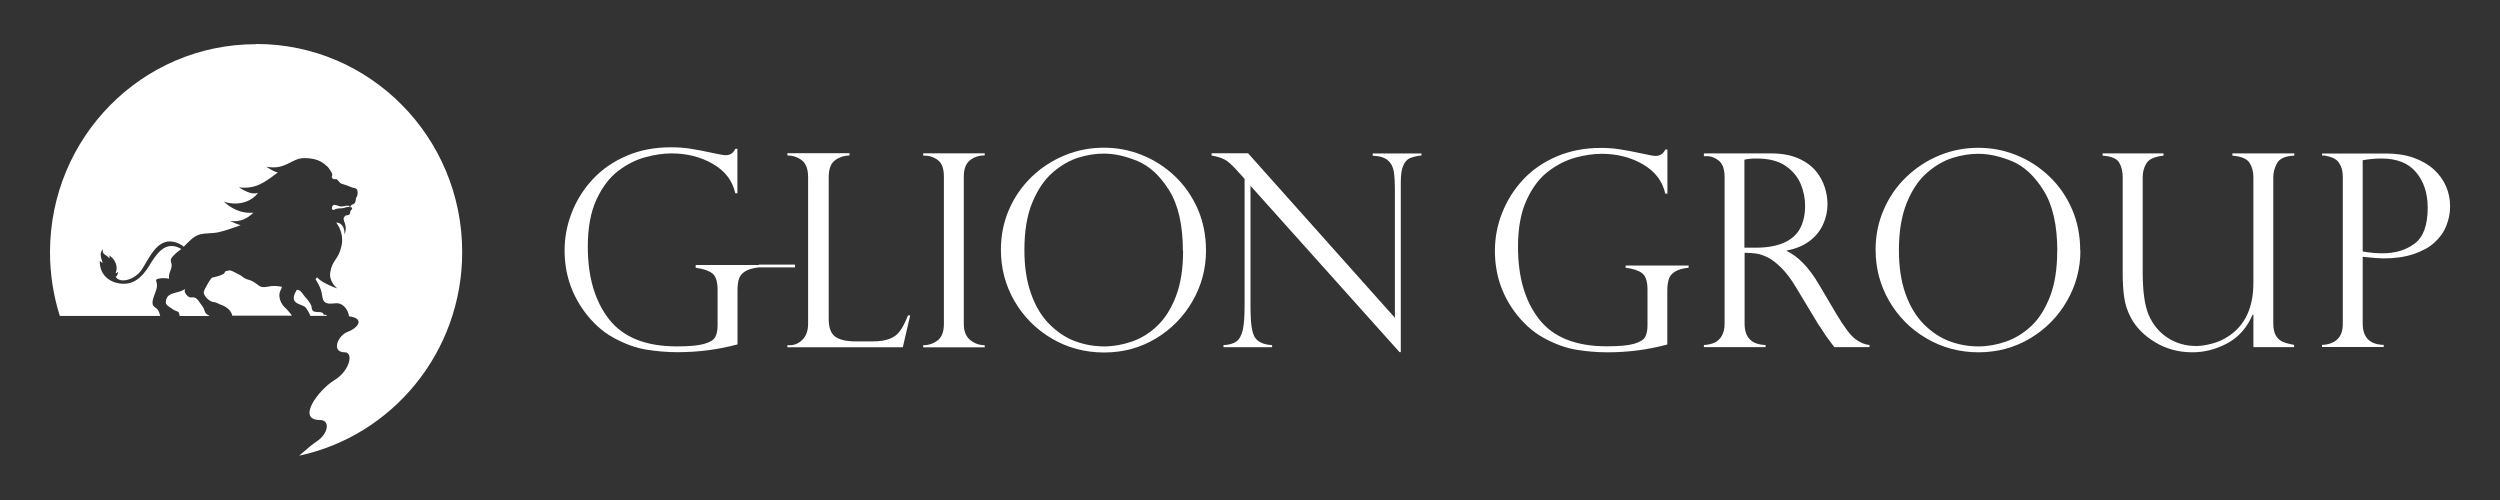 <?xml version="1.0" encoding="UTF-8"?>
<svg id="_レイヤー_1" data-name="レイヤー 1" xmlns="http://www.w3.org/2000/svg" viewBox="0 0 250 50">
  <rect x="0" y="0" width="250" height="50" fill="#333333" stroke="none"/>
  <defs>
    <style>
      .cls-1, .cls-2 {
        fill: #fff;
        stroke-width: 0px;
      }

      .cls-2 {
        fill-rule: evenodd;
      }
    </style>
  </defs>
  <path class="cls-1" d="M75.88,26.5h-6.31v.28c.73.09,1.27.27,1.64.54.36.27.55.83.55,1.67v3.55c0,.49-.08.88-.24,1.17-.16.29-.53.52-1.11.68-.58.17-1.48.25-2.72.25-3.12,0-5.38-.91-6.79-2.72-1.41-1.81-2.12-4.22-2.12-7.25,0-1.9.29-3.47.87-4.72.58-1.25,1.31-2.21,2.18-2.87.88-.66,1.78-1.11,2.71-1.36.93-.25,1.79-.38,2.6-.38,1.55,0,2.94.35,4.15,1.05,1.21.7,1.96,1.68,2.24,2.94h.21v-4.45h-.21c-.2.43-.52.64-.95.64-.2,0-.53-.05-1-.16-1.19-.26-2.08-.42-2.67-.51-.6-.08-1.21-.12-1.83-.12-1.62,0-3.09.28-4.41.85-1.33.57-2.45,1.34-3.37,2.32-.92.98-1.62,2.09-2.11,3.33-.49,1.24-.73,2.51-.73,3.82,0,2.25.65,4.26,1.94,6.05.86,1.18,1.85,2.08,2.98,2.69,1.12.61,2.2,1,3.24,1.17,1.04.17,2.09.26,3.15.26,2.06,0,4.05-.26,5.98-.78v-5.4c0-.49.05-.89.16-1.19.1-.3.32-.54.63-.73.32-.19.76-.31,1.34-.38h3.62v-.28h-3.62Z"/>
  <path class="cls-1" d="M78.74,34.52h.26c.47,0,.89-.19,1.26-.56.36-.37.55-.9.55-1.58v-14.65c0-.81-.21-1.37-.61-1.69-.41-.32-.89-.48-1.46-.5v-.22h6.21v.22c-.55.02-1.03.18-1.45.49-.42.31-.63.87-.63,1.7v14.17c0,.84.21,1.43.63,1.75.42.32,1.12.49,2.07.49h1.67c.73,0,1.31-.09,1.75-.27.44-.17.78-.44,1.03-.8.26-.36.52-.87.78-1.53h.22l-.74,3.19h-11.54v-.21Z"/>
  <path class="cls-1" d="M98.47,15.32v.22c-.58,0-1.07.17-1.48.49-.4.33-.61.86-.61,1.62v14.73c0,.75.22,1.29.65,1.63.43.34.91.51,1.44.51v.21h-6.15v-.21c.56,0,1.05-.17,1.46-.49.41-.33.61-.88.61-1.64v-14.73c0-.81-.21-1.36-.61-1.66-.41-.3-.89-.45-1.46-.45v-.22h6.15Z"/>
  <path class="cls-1" d="M120.6,25.05c0,1.82-.45,3.51-1.35,5.07-.9,1.56-2.13,2.81-3.68,3.74-1.56.93-3.28,1.39-5.16,1.39s-3.64-.46-5.22-1.39c-1.58-.93-2.83-2.18-3.74-3.75-.91-1.57-1.36-3.28-1.36-5.14,0-1.42.27-2.76.81-4.01.54-1.25,1.3-2.34,2.26-3.27.97-.93,2.08-1.65,3.32-2.16,1.24-.51,2.54-.76,3.89-.76s2.6.24,3.82.73c1.22.49,2.32,1.19,3.29,2.11.97.92,1.73,2.02,2.29,3.28.55,1.26.83,2.65.83,4.16M118.29,25.1c0-2.58-.46-4.6-1.37-6.06-.91-1.46-1.96-2.43-3.16-2.93-1.19-.5-2.32-.75-3.37-.75-.82,0-1.67.13-2.54.4-.88.27-1.73.76-2.56,1.47-.83.71-1.51,1.71-2.05,3-.54,1.29-.8,2.89-.8,4.78,0,1.67.22,3.12.67,4.37.44,1.24,1.05,2.26,1.83,3.04.78.78,1.63,1.35,2.57,1.7.94.35,1.91.52,2.92.52.91,0,1.82-.16,2.75-.48.93-.32,1.78-.84,2.54-1.57.77-.72,1.39-1.71,1.87-2.95.48-1.24.72-2.76.72-4.55"/>
  <path class="cls-1" d="M142.15,15.32v.22c-.49.06-.88.16-1.17.28-.28.13-.51.38-.66.75-.16.37-.24.91-.24,1.61v17.03h-.13l-14.9-16.63v11.94c0,.99.04,1.73.12,2.21.08.48.19.83.34,1.04.32.46.89.7,1.7.74v.21h-4.86v-.21c.55-.02.97-.14,1.27-.35.3-.21.52-.58.65-1.13.13-.55.19-1.38.19-2.48v-12.66l-.65-.72c-.57-.65-1.03-1.06-1.37-1.23-.34-.17-.77-.3-1.28-.39v-.22h3.65l14.68,16.45v-12.53c0-.94-.03-1.64-.11-2.1-.08-.47-.27-.84-.6-1.12-.32-.28-.82-.43-1.51-.46v-.22h4.88Z"/>
  <path class="cls-1" d="M166.74,19.37h-.21c-.28-1.26-1.03-2.24-2.24-2.94-1.21-.7-2.59-1.05-4.14-1.05-.81,0-1.67.13-2.6.38-.92.25-1.82.7-2.7,1.36-.88.66-1.6,1.61-2.18,2.86-.58,1.25-.87,2.82-.87,4.71,0,3.02.7,5.43,2.11,7.23,1.41,1.81,3.67,2.71,6.78,2.71,1.23,0,2.13-.08,2.71-.25.58-.17.95-.39,1.11-.68.16-.29.24-.68.24-1.17v-3.55c0-.84-.18-1.4-.55-1.67-.36-.27-.91-.45-1.64-.54v-.22h6.3v.22c-.58.06-1.03.19-1.34.38-.32.19-.53.43-.63.73-.1.3-.16.69-.16,1.18v5.39c-1.93.52-3.92.78-5.97.78-1.06,0-2.11-.09-3.14-.26-1.03-.17-2.11-.56-3.23-1.17-1.12-.61-2.11-1.5-2.97-2.68-1.29-1.78-1.93-3.79-1.93-6.04,0-1.3.24-2.58.73-3.81.49-1.24,1.19-2.34,2.1-3.32.92-.98,2.04-1.75,3.36-2.31,1.32-.56,2.79-.85,4.4-.85.62,0,1.23.04,1.83.13s1.49.25,2.67.51c.46.11.8.16,1,.16.43,0,.74-.22.95-.64h.21v4.44Z"/>
  <path class="cls-1" d="M170.65,15.62h-.26v-.28h6.71c1.08,0,1.99.17,2.74.5.75.33,1.33.76,1.75,1.27.42.51.71,1.06.89,1.63.18.57.27,1.13.27,1.68,0,.7-.15,1.37-.44,2.02-.29.64-.74,1.2-1.35,1.66-.61.46-1.37.78-2.28.95v.05c1.16.56,2.23,1.67,3.21,3.34l1.75,2.96c.79,1.32,1.42,2.16,1.9,2.51.48.35.95.55,1.41.59v.21h-3.52c-.15-.19-.29-.38-.42-.56-.13-.18-.27-.37-.42-.57-.09-.13-.22-.33-.39-.6-.17-.27-.27-.42-.31-.45l-2.31-3.83c-.47-.78-.94-1.41-1.43-1.9-.49-.49-.94-.84-1.36-1.05-.42-.21-.8-.34-1.14-.39-.34-.05-.73-.08-1.19-.08v7.09c0,1.38.7,2.09,2.1,2.13v.21h-6.17v-.21c.39-.02.73-.09,1.03-.22.3-.13.55-.35.74-.66s.3-.73.3-1.26v-14.65c0-.77-.19-1.31-.56-1.63-.38-.31-.79-.47-1.24-.47M174.45,24.77h1.1c1.16,0,2.11-.17,2.85-.5.74-.33,1.28-.81,1.61-1.43.33-.62.5-1.38.5-2.27,0-.75-.15-1.47-.45-2.19-.3-.71-.8-1.31-1.52-1.8-.71-.49-1.68-.73-2.89-.73-.49,0-.9.04-1.21.12v8.8Z"/>
  <path class="cls-1" d="M208.04,25.05c0,1.82-.45,3.5-1.35,5.06-.9,1.56-2.12,2.8-3.68,3.73-1.55.92-3.27,1.39-5.15,1.39s-3.63-.46-5.21-1.39c-1.58-.92-2.82-2.17-3.73-3.74-.91-1.57-1.36-3.28-1.36-5.13,0-1.42.27-2.75.81-4,.54-1.25,1.29-2.34,2.26-3.27.97-.93,2.07-1.65,3.31-2.16,1.24-.51,2.53-.76,3.88-.76s2.59.24,3.81.73c1.22.49,2.31,1.19,3.28,2.11.97.92,1.73,2.01,2.28,3.27.55,1.26.83,2.65.83,4.15M205.73,25.1c0-2.58-.46-4.59-1.37-6.05-.91-1.46-1.96-2.43-3.16-2.93-1.19-.49-2.31-.74-3.37-.74-.82,0-1.66.13-2.54.4-.88.27-1.73.76-2.56,1.47-.83.71-1.51,1.71-2.04,3-.53,1.29-.8,2.88-.8,4.77,0,1.66.22,3.12.66,4.36.44,1.24,1.05,2.25,1.83,3.04.78.78,1.63,1.35,2.56,1.7.93.35,1.9.52,2.91.52.9,0,1.82-.16,2.74-.48.92-.32,1.77-.84,2.54-1.56.77-.72,1.39-1.71,1.87-2.95.48-1.24.72-2.75.72-4.54"/>
  <path class="cls-1" d="M229.4,34.71h-4.06v-3.21l-.07-.05c-.56,1.31-1.4,2.26-2.52,2.87-1.12.6-2.29.91-3.5.91-1.38,0-2.61-.33-3.71-.99-1.1-.66-1.91-1.47-2.43-2.43-.37-.68-.6-1.39-.7-2.14-.1-.74-.14-1.51-.14-2.31v-9.64c0-.58-.12-1.07-.35-1.46-.23-.4-.79-.63-1.66-.7v-.22h6.09v.22c-.9.11-1.47.36-1.71.78-.25.41-.37.87-.37,1.38v9.48c0,1.93.2,3.35.59,4.27.42.98,1.05,1.75,1.89,2.3.84.55,1.8.83,2.87.83.45,0,.98-.08,1.59-.24.61-.16,1.19-.42,1.72-.79,1.6-1.09,2.41-2.85,2.41-5.27v-10.58c0-.53-.12-1.01-.37-1.42-.25-.41-.82-.66-1.73-.74v-.22h6.19v.22c-.89.04-1.47.29-1.72.75s-.38.92-.38,1.38v14.67c0,.51.09.91.26,1.2.17.29.41.5.71.63.3.12.67.22,1.11.3v.21Z"/>
  <path class="cls-1" d="M232.21,15.57v-.22h6.35c1.06,0,1.99.14,2.81.43.81.29,1.48.68,2.03,1.18.54.5.94,1.06,1.21,1.69.27.63.4,1.29.4,1.98s-.13,1.32-.38,1.95c-.25.63-.64,1.18-1.18,1.67-.53.49-1.24.87-2.1,1.16-.87.29-1.87.43-3,.43-.36,0-1.05-.05-2.08-.16v6.68c0,1.38.7,2.09,2.1,2.13v.21h-6.17v-.21c.61-.02,1.1-.19,1.49-.52.39-.33.59-.86.59-1.61v-14.65c0-.45-.07-.82-.21-1.12-.14-.3-.3-.51-.49-.64-.19-.13-.4-.22-.63-.28-.23-.06-.39-.1-.48-.12h-.26ZM236.27,16.03v9.12c.68.12,1.34.18,2,.18,1.25,0,2.32-.32,3.19-.97.87-.64,1.31-1.84,1.31-3.58,0-1.44-.38-2.62-1.15-3.54-.77-.93-1.93-1.39-3.49-1.39-.61,0-1.22.06-1.85.17"/>
  <path class="cls-2" d="M28.57,30.84c-.08-.09-.17-.17-.24-.26-.34-.44-.55-1.07-.25-1.6.05-.09.09-.19.11-.3-.53-.1-.9-.12-1.43-.01-.85.17-.84-.18-1.51-.54-.1-.05-.2-.1-.32-.13-.67-.17-.58-.36-1.21-.64-.22-.1-.52-.3-.77-.33-.11.04-.25.07-.39.09-.09.09-.09.22-.28.31-.32.16-.7.26-1.09.34-.27.31-.48.71-.7,1.12-.15.29-.15.49.05.76.16.22.4.43.66.52.14.05.3.04.44.1.15.06.26.14.41.19.36.11.79.36,1,.69.07.11.17.28.17.42h5.97c-.07-.1-.13-.21-.15-.22-.15-.17-.3-.35-.45-.52"/>
  <path class="cls-2" d="M33.56,20.9c.2-.05.33-.07.59-.07.24,0,.46-.14.7-.13.03,0,.06,0,.09.01,0,0,0-.01,0-.02,0-.01,0-.03,0-.04,0-.01-.01-.02-.01-.03,0,0,0-.02,0-.02,0-.01-.01-.02-.01-.03-.02,0-.04.01-.06.01-.01,0-.03,0-.05-.01-.12-.01-.24,0-.35.03-.11.03-.21.05-.33.05-.23,0-.62-.24-.8-.14-.11.06-.19.3-.1.43.08.13.26-.01.35-.04"/>
  <path class="cls-2" d="M20.41,30.92c-.11-.26-.29-.44-.45-.68-.13-.2-.28-.42-.53-.49-.14-.04-.31.02-.45-.02-.23-.07-.5-.39-.51-.62,0-.08.02-.14.06-.21-.14.08-.29.15-.44.21-.65.25-1.49.18-1.51,1.15,0,.28.56.55.78.72.15.11.37.11.5.25.04.04.09.22.11.37h2.99c-.13-.09-.28-.15-.38-.27-.09-.11-.12-.27-.18-.41"/>
  <path class="cls-2" d="M31.03,31.59h1.69s-.08-.08-.14-.1c-.06-.03-.17,0-.21-.03-.06-.04-.04-.13-.09-.16-.33-.22-1.02.09-1.09-.44-.02-.18-.06-.32-.15-.47-.17-.3-.37-.52-.59-.77-.19-.22-.38-.63-.71-.64-.12,0-.09.07-.14.16-.13.19-.26.52-.22.75.07.51.8.57,1.13.8.09.06.41.58.53.89"/>
  <path class="cls-2" d="M25.58,4.42C14.21,4.42,5,13.73,5,25.23c0,2.22.35,4.36.98,6.36h10.04c-.04-.2-.11-.4-.22-.59-.11-.19-.35-.25-.47-.43-.14-.22-.07-.5-.01-.71.1-.39.3-.75.37-1.15.02-.12,0-.25-.01-.36,0-.09-.09-.26-.07-.35.04-.11.34-.16.45-.17.21-.03.65-.01.85.04-.08-.58.23-.81.26-1.33,0-.21-.13-.38-.08-.59.04-.18.22-.35.35-.48.21-.22.46-.39.69-.57-.15-.09-.31-.16-.44-.21-1.39-.46-2.18.94-2.81,1.95-.7,1.12-1.59,1.93-2.97,1.7-1.16-.19-1.97-1.03-1.93-2.25.08.09.17.16.29.18-.14-.39-.39-1.04.03-1.33-.18.49.42.56.64.9.04-.1.02-.22-.05-.31.59.31.97,1.13.67,1.76,0,0,.04.02.04.03.08-.03.15-.08.2-.15,0,.22-.05.38-.23.52.31.46.95.39,1.4.22.42-.15.87-.48,1.13-.84.77-1.09,1.52-3.2,3.2-2.9.39.07.77.25,1.08.5.02-.02.04-.04.06-.06.44-.45.96-1.04,1.6-1.18.61-.14,1.25-.07,1.87-.22.63-.15,1.24-.37,1.86-.58.09-.03.2-.08.3-.12-.26-.05-.55-.17-1.08-.42,1.03.16,1.77-.26,2.35-.82-.74.05-1.76-.03-2.96-1.1,1.76.55,2.99-.26,3.43-.89-.44.17-1.05.02-1.92-.55,1.78.24,2.75-.65,3.89-1.48-.42-.1-.8-.35-1.15-.58,1.97.37,2.48-.86,3.8-.86,1.11,0,1.74.32,2.18.74.23.13.47.57.56.72.09.14.06.29,0,.43.03.07.07.14.12.18.13.1.29-.03.42.07.2.17.23.36.5.44.15.05.28.08.43.14.12.05.26.08.37.14.12.06.3.12.44.13.07,0,.17.07.22.12.12.11.11.41.06.64-.02.09-.06.12-.09.17-.11.21-.01.45-.22.63-.04.04-.09.07-.13.08-.04,0-.1.04-.15.06-.01.03-.03.06-.05.09-.02.04-.06.08-.1.11,0,0,0,0,0,0,.04,0,.07.02.1.03.04.01.09,0,.11.05.07.14-.12.23-.16.34-.04.11,0,.23-.09.32-.09.09-.26.08-.36.11,0,0-.02,0-.03,0-.06.06-.12.12-.16.19-.13.21.11.51.16.88.04.27,0,.64-.12.81.05-.38-.11-1.17-.82-1.17.47.61.74,1.48.52,2.39-.34,1.42-.93,1.32-1.12,2.63-.11.72.42,1.32.7,1.56-.4-.11-1.27-.52-1.63-.77-.14-.1-.27-.22-.4-.35-.01.04-.03.09-.06.12-.02.03-.05.04-.08.07.09.15.19.31.29.5.2.38.3.68.37,1.1.05.3.07.59.36.76.44.24,1-.07,1.46.12.48.2.81.72.87,1.24,1.69.22.82,1.22-.12,1.55-1,.35-1.69,2.05-.31,2.05.93,0,.49,1.87-1.02,2.78-1.6.97-3.84,3.99-1.46,3.99,1.09,0,.84,1.41-.36,2.17-.3.19-.94.72-1.72,1.4,9.32-1.99,16.31-10.35,16.31-20.36,0-11.49-9.21-20.81-20.58-20.81"/>
</svg>